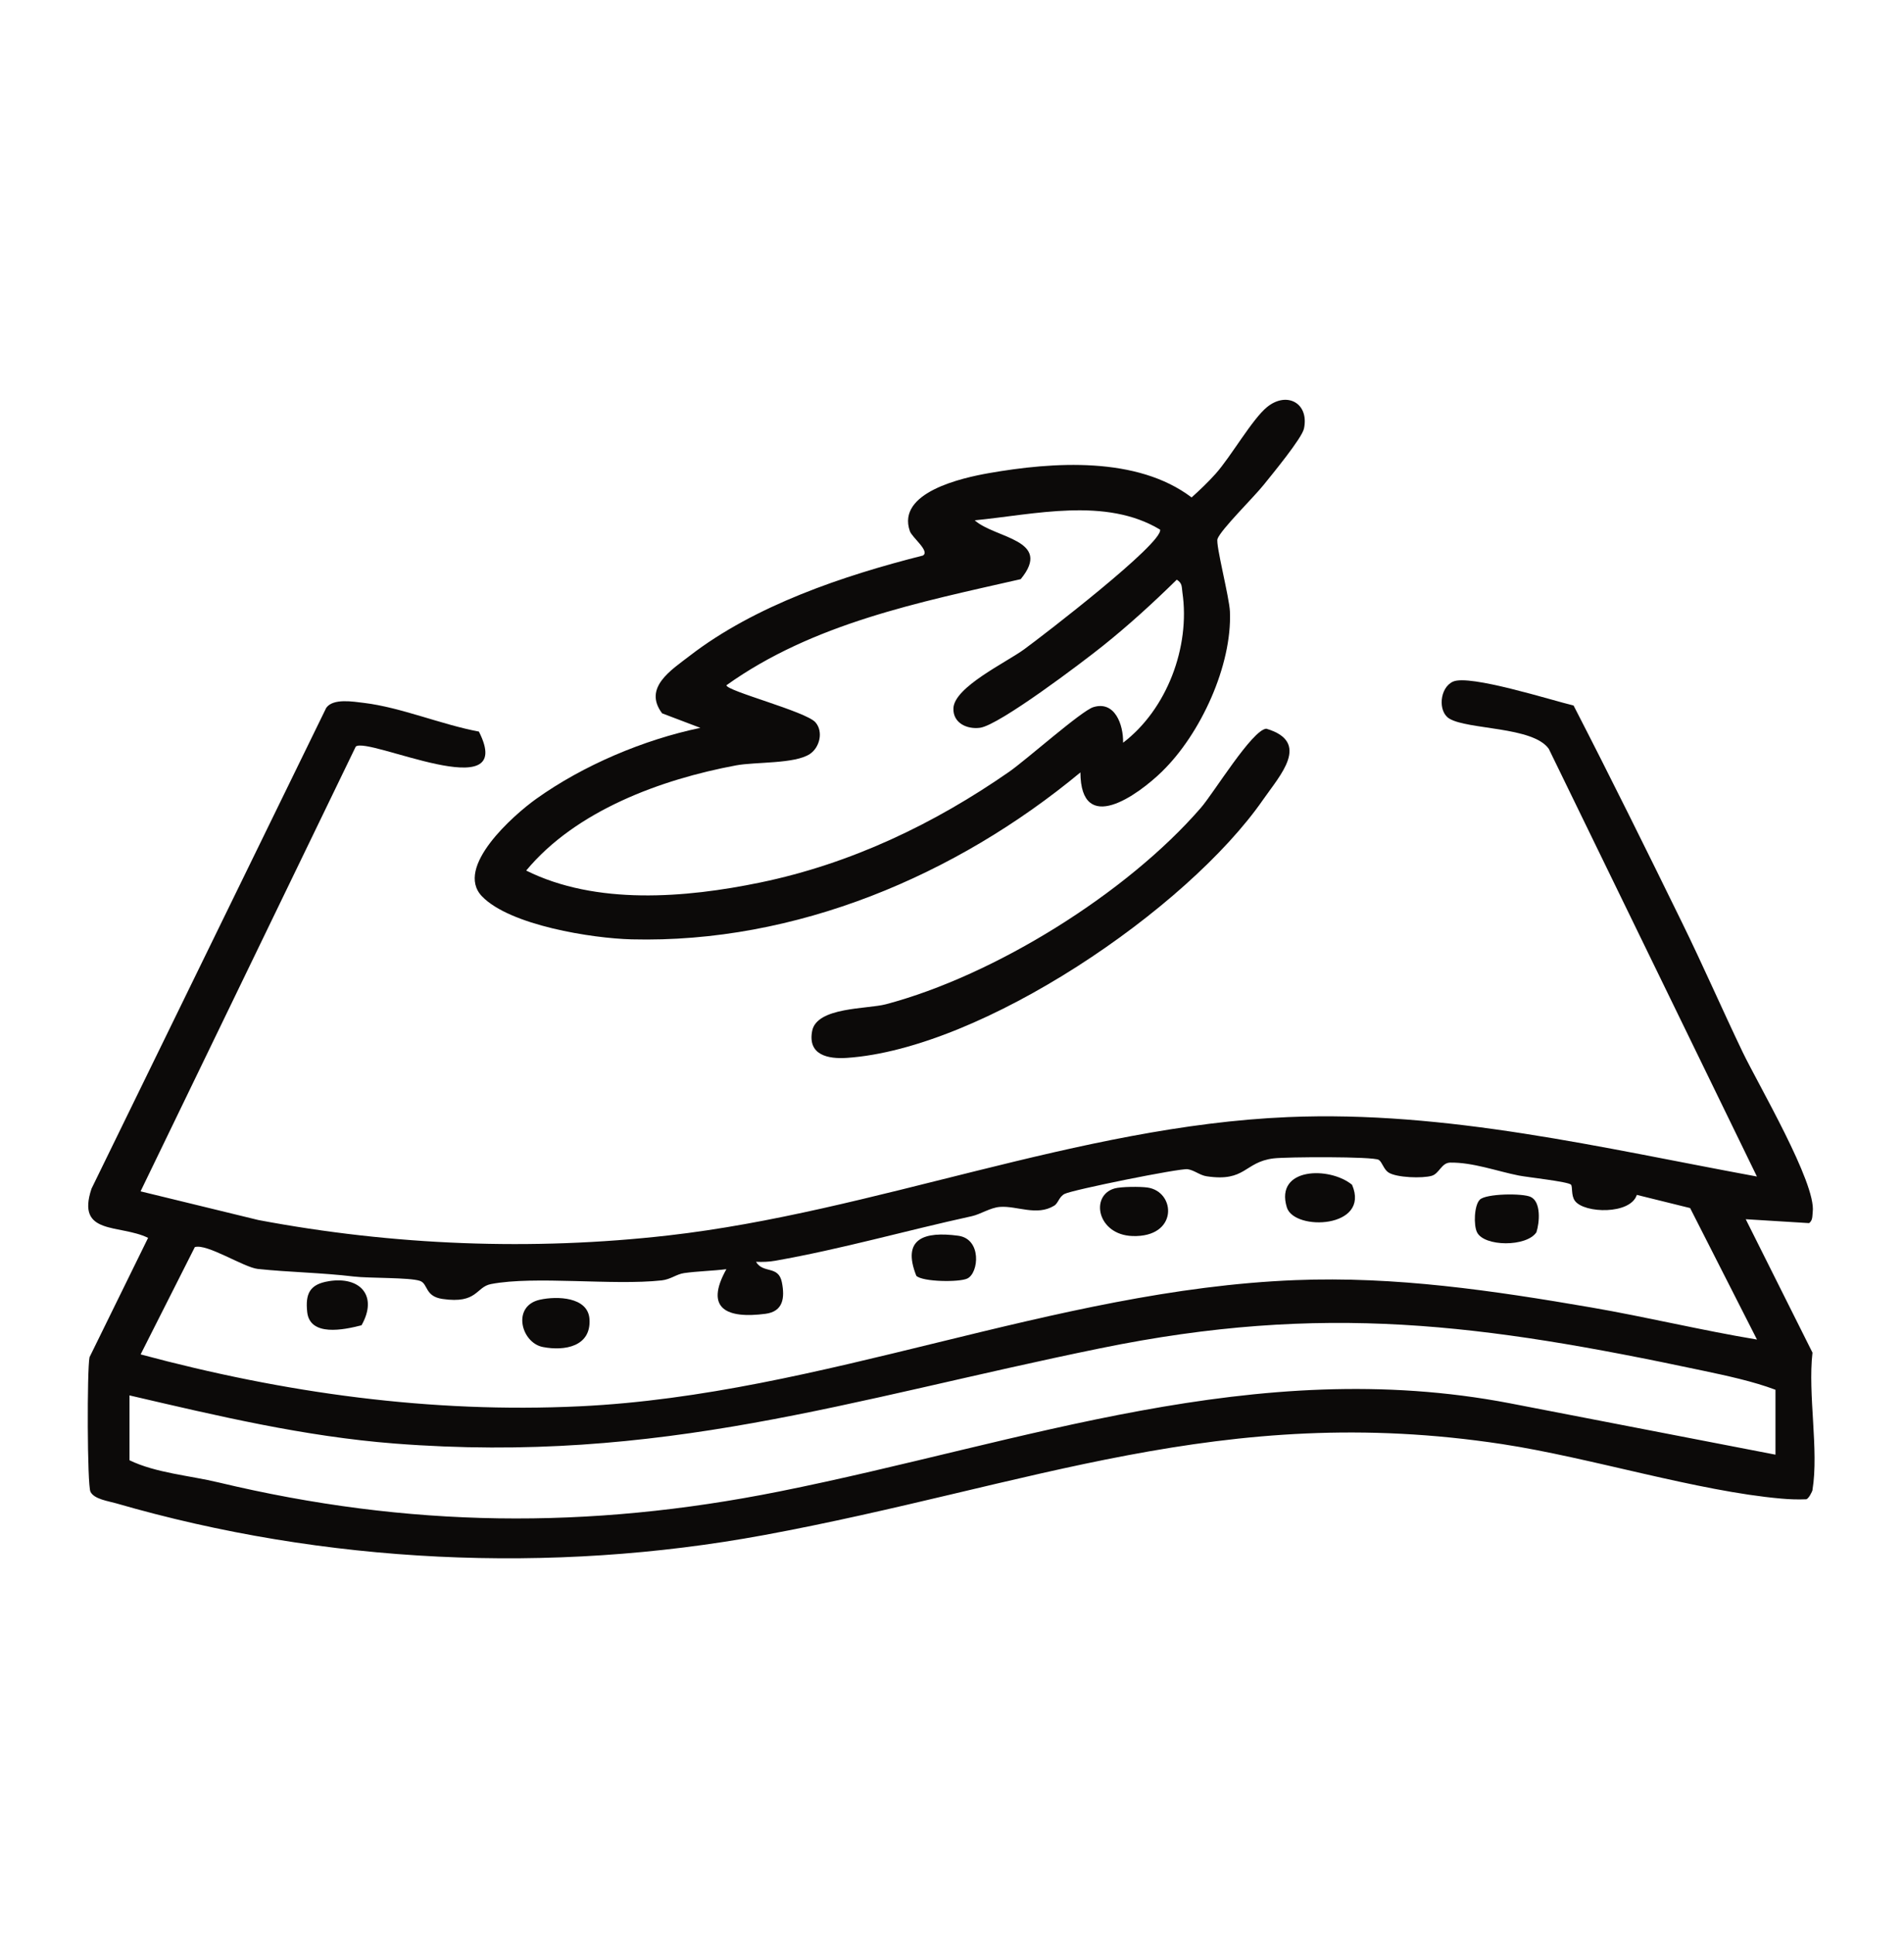 <svg width="64" height="65" viewBox="0 0 64 65" fill="none" xmlns="http://www.w3.org/2000/svg">
<path d="M60.926 50.072C60.916 50.133 60.794 50.369 60.716 50.388C60.438 50.4 60.16 50.391 59.882 50.366C57.056 50.12 53.441 48.983 50.5 48.535C41.095 47.102 34.594 49.946 25.684 51.591C18.51 52.915 10.907 52.554 3.9 50.523C3.645 50.449 3.165 50.386 3.041 50.136C2.929 49.908 2.924 46.029 3.009 45.614L4.978 41.602C4.011 41.132 2.55 41.529 3.076 39.949L10.966 23.789C11.201 23.46 11.872 23.581 12.232 23.623C13.479 23.773 14.851 24.357 16.097 24.587C17.413 27.179 12.361 24.741 11.958 25.092L4.725 40.039L8.684 41.003C13.22 41.858 17.884 42.042 22.466 41.521C29.395 40.731 36.24 37.844 43.287 37.544C48.634 37.317 53.845 38.581 59.056 39.541L52.06 25.167C51.528 24.413 49.337 24.53 48.715 24.15C48.328 23.914 48.388 23.112 48.841 22.908C49.397 22.657 52.154 23.536 52.893 23.711C54.137 26.125 55.35 28.578 56.547 31.023C57.255 32.469 57.874 33.892 58.573 35.352C59.094 36.439 61.053 39.765 60.932 40.73C60.916 40.864 60.936 41.018 60.809 41.107L58.68 40.976L60.924 45.46C60.762 46.858 61.143 48.737 60.924 50.071L60.926 50.072ZM52.804 39.814C52.722 39.714 51.337 39.565 51.053 39.508C50.331 39.366 49.508 39.061 48.746 39.073C48.452 39.078 48.38 39.441 48.128 39.516C47.819 39.608 46.942 39.582 46.67 39.404C46.51 39.299 46.457 39.051 46.345 38.981C46.158 38.864 43.238 38.879 42.809 38.932C41.818 39.053 41.88 39.732 40.559 39.533C40.328 39.498 40.148 39.329 39.92 39.295C39.661 39.258 36.064 39.985 35.787 40.124C35.592 40.223 35.578 40.434 35.433 40.522C34.85 40.88 34.177 40.518 33.611 40.562C33.284 40.587 32.961 40.809 32.666 40.874C30.392 41.372 28.316 41.972 26.063 42.371C25.846 42.41 25.631 42.416 25.412 42.407C25.655 42.817 26.165 42.516 26.281 43.094C26.387 43.623 26.323 44.078 25.73 44.155C24.448 44.322 23.665 43.999 24.416 42.655C23.959 42.713 23.437 42.723 22.991 42.787C22.733 42.825 22.547 42.998 22.239 43.032C20.602 43.211 17.986 42.871 16.505 43.155C15.989 43.254 16.056 43.826 14.876 43.656C14.272 43.57 14.396 43.144 14.115 43.048C13.768 42.929 12.4 42.963 11.893 42.902C10.803 42.771 9.719 42.759 8.666 42.647C8.197 42.597 6.955 41.785 6.549 41.913L4.727 45.519C9.553 46.816 14.469 47.503 19.492 47.263C27.66 46.874 35.385 43.348 43.538 43.023C46.904 42.888 50.175 43.372 53.474 43.939C55.344 44.261 57.188 44.71 59.058 45.02L56.811 40.601L55.019 40.158C54.807 40.826 53.253 40.784 52.939 40.359C52.802 40.172 52.869 39.887 52.804 39.809V39.814ZM59.68 48.889V46.708C58.93 46.424 58.032 46.233 57.214 46.06C49.833 44.495 44.492 43.776 36.977 45.315C28.515 47.046 22.228 49.211 13.264 48.515C10.218 48.278 7.309 47.585 4.353 46.897V49.077C5.246 49.507 6.367 49.587 7.346 49.822C13.721 51.345 19.757 51.416 26.21 50.123C34.391 48.485 42.186 45.518 50.753 47.162L59.681 48.889H59.68Z" fill="#0C0A09"/>
<path d="M39.075 25.916C38.226 26.745 36.331 28.092 36.316 25.96C32.136 29.426 26.745 31.71 21.23 31.57C19.904 31.537 17.137 31.098 16.201 30.124C15.265 29.15 17.265 27.391 18.019 26.852C19.603 25.719 21.638 24.859 23.542 24.462L22.256 23.974C21.607 23.11 22.568 22.516 23.179 22.044C25.381 20.343 28.349 19.346 31.021 18.671C31.27 18.526 30.66 18.068 30.584 17.852C30.125 16.541 32.363 16.056 33.235 15.902C35.4 15.522 38.222 15.33 40.054 16.718C40.333 16.467 40.609 16.204 40.859 15.925C41.37 15.356 42.095 14.078 42.596 13.676C43.259 13.143 44.011 13.551 43.831 14.404C43.764 14.727 42.756 15.947 42.476 16.296C42.162 16.692 41.03 17.804 40.924 18.114C40.859 18.305 41.322 20.07 41.342 20.554C41.417 22.364 40.356 24.662 39.074 25.915L39.075 25.916ZM37.75 24.962C39.224 23.842 40.013 21.741 39.745 19.913C39.717 19.73 39.75 19.603 39.555 19.482C38.76 20.263 37.929 21.021 37.058 21.717C36.388 22.252 33.587 24.375 32.94 24.46C32.504 24.517 32.026 24.3 32.048 23.8C32.081 23.087 33.823 22.263 34.423 21.824C35.025 21.386 39.101 18.255 38.995 17.8C37.163 16.697 34.779 17.29 32.764 17.487C33.44 18.095 35.404 18.133 34.309 19.465C30.884 20.244 27.327 20.953 24.418 23.03C24.411 23.22 27.085 23.91 27.408 24.274C27.684 24.586 27.554 25.119 27.225 25.339C26.715 25.679 25.407 25.6 24.742 25.723C22.217 26.194 19.359 27.243 17.687 29.258C20.035 30.426 23.037 30.181 25.562 29.658C28.6 29.028 31.395 27.695 33.926 25.935C34.496 25.538 36.349 23.892 36.748 23.767C37.473 23.539 37.764 24.357 37.751 24.961L37.75 24.962Z" fill="#0C0A09"/>
<path d="M42.565 24.49C44.08 24.939 43.017 26.067 42.46 26.871C39.9 30.564 33.005 35.252 28.461 35.554C27.839 35.595 27.145 35.463 27.299 34.651C27.454 33.839 29.151 33.917 29.776 33.752C33.438 32.783 37.888 30.011 40.367 27.147C40.804 26.642 42.085 24.535 42.563 24.49H42.565Z" fill="#0C0A09"/>
<path d="M18.148 43.681C18.712 43.555 19.769 43.578 19.815 44.338C19.871 45.256 18.981 45.413 18.248 45.271C17.515 45.129 17.194 43.893 18.147 43.681H18.148Z" fill="#0C0A09"/>
<path d="M45.447 39.818C46.076 41.281 43.504 41.387 43.255 40.578C42.843 39.233 44.687 39.194 45.447 39.818Z" fill="#0C0A09"/>
<path d="M37.463 39.942C37.685 39.879 38.325 39.877 38.565 39.91C39.529 40.042 39.615 41.594 38.064 41.541C36.877 41.499 36.636 40.178 37.463 39.942Z" fill="#0C0A09"/>
<path d="M49.74 40.32C49.947 40.112 51.187 40.097 51.455 40.228C51.806 40.397 51.751 41.088 51.644 41.415C51.312 41.913 49.889 41.902 49.648 41.415C49.529 41.177 49.551 40.51 49.741 40.32H49.74Z" fill="#0C0A09"/>
<path d="M30.8 42.877C30.3 41.613 31.08 41.38 32.209 41.531C33.002 41.637 32.906 42.78 32.515 42.969C32.247 43.099 31.007 43.084 30.799 42.877H30.8Z" fill="#0C0A09"/>
<path d="M11.051 43.058C12.115 42.887 12.709 43.557 12.153 44.539C11.556 44.697 10.415 44.928 10.326 44.095C10.26 43.477 10.411 43.161 11.051 43.059V43.058Z" fill="#0C0A09"/>
</svg>
